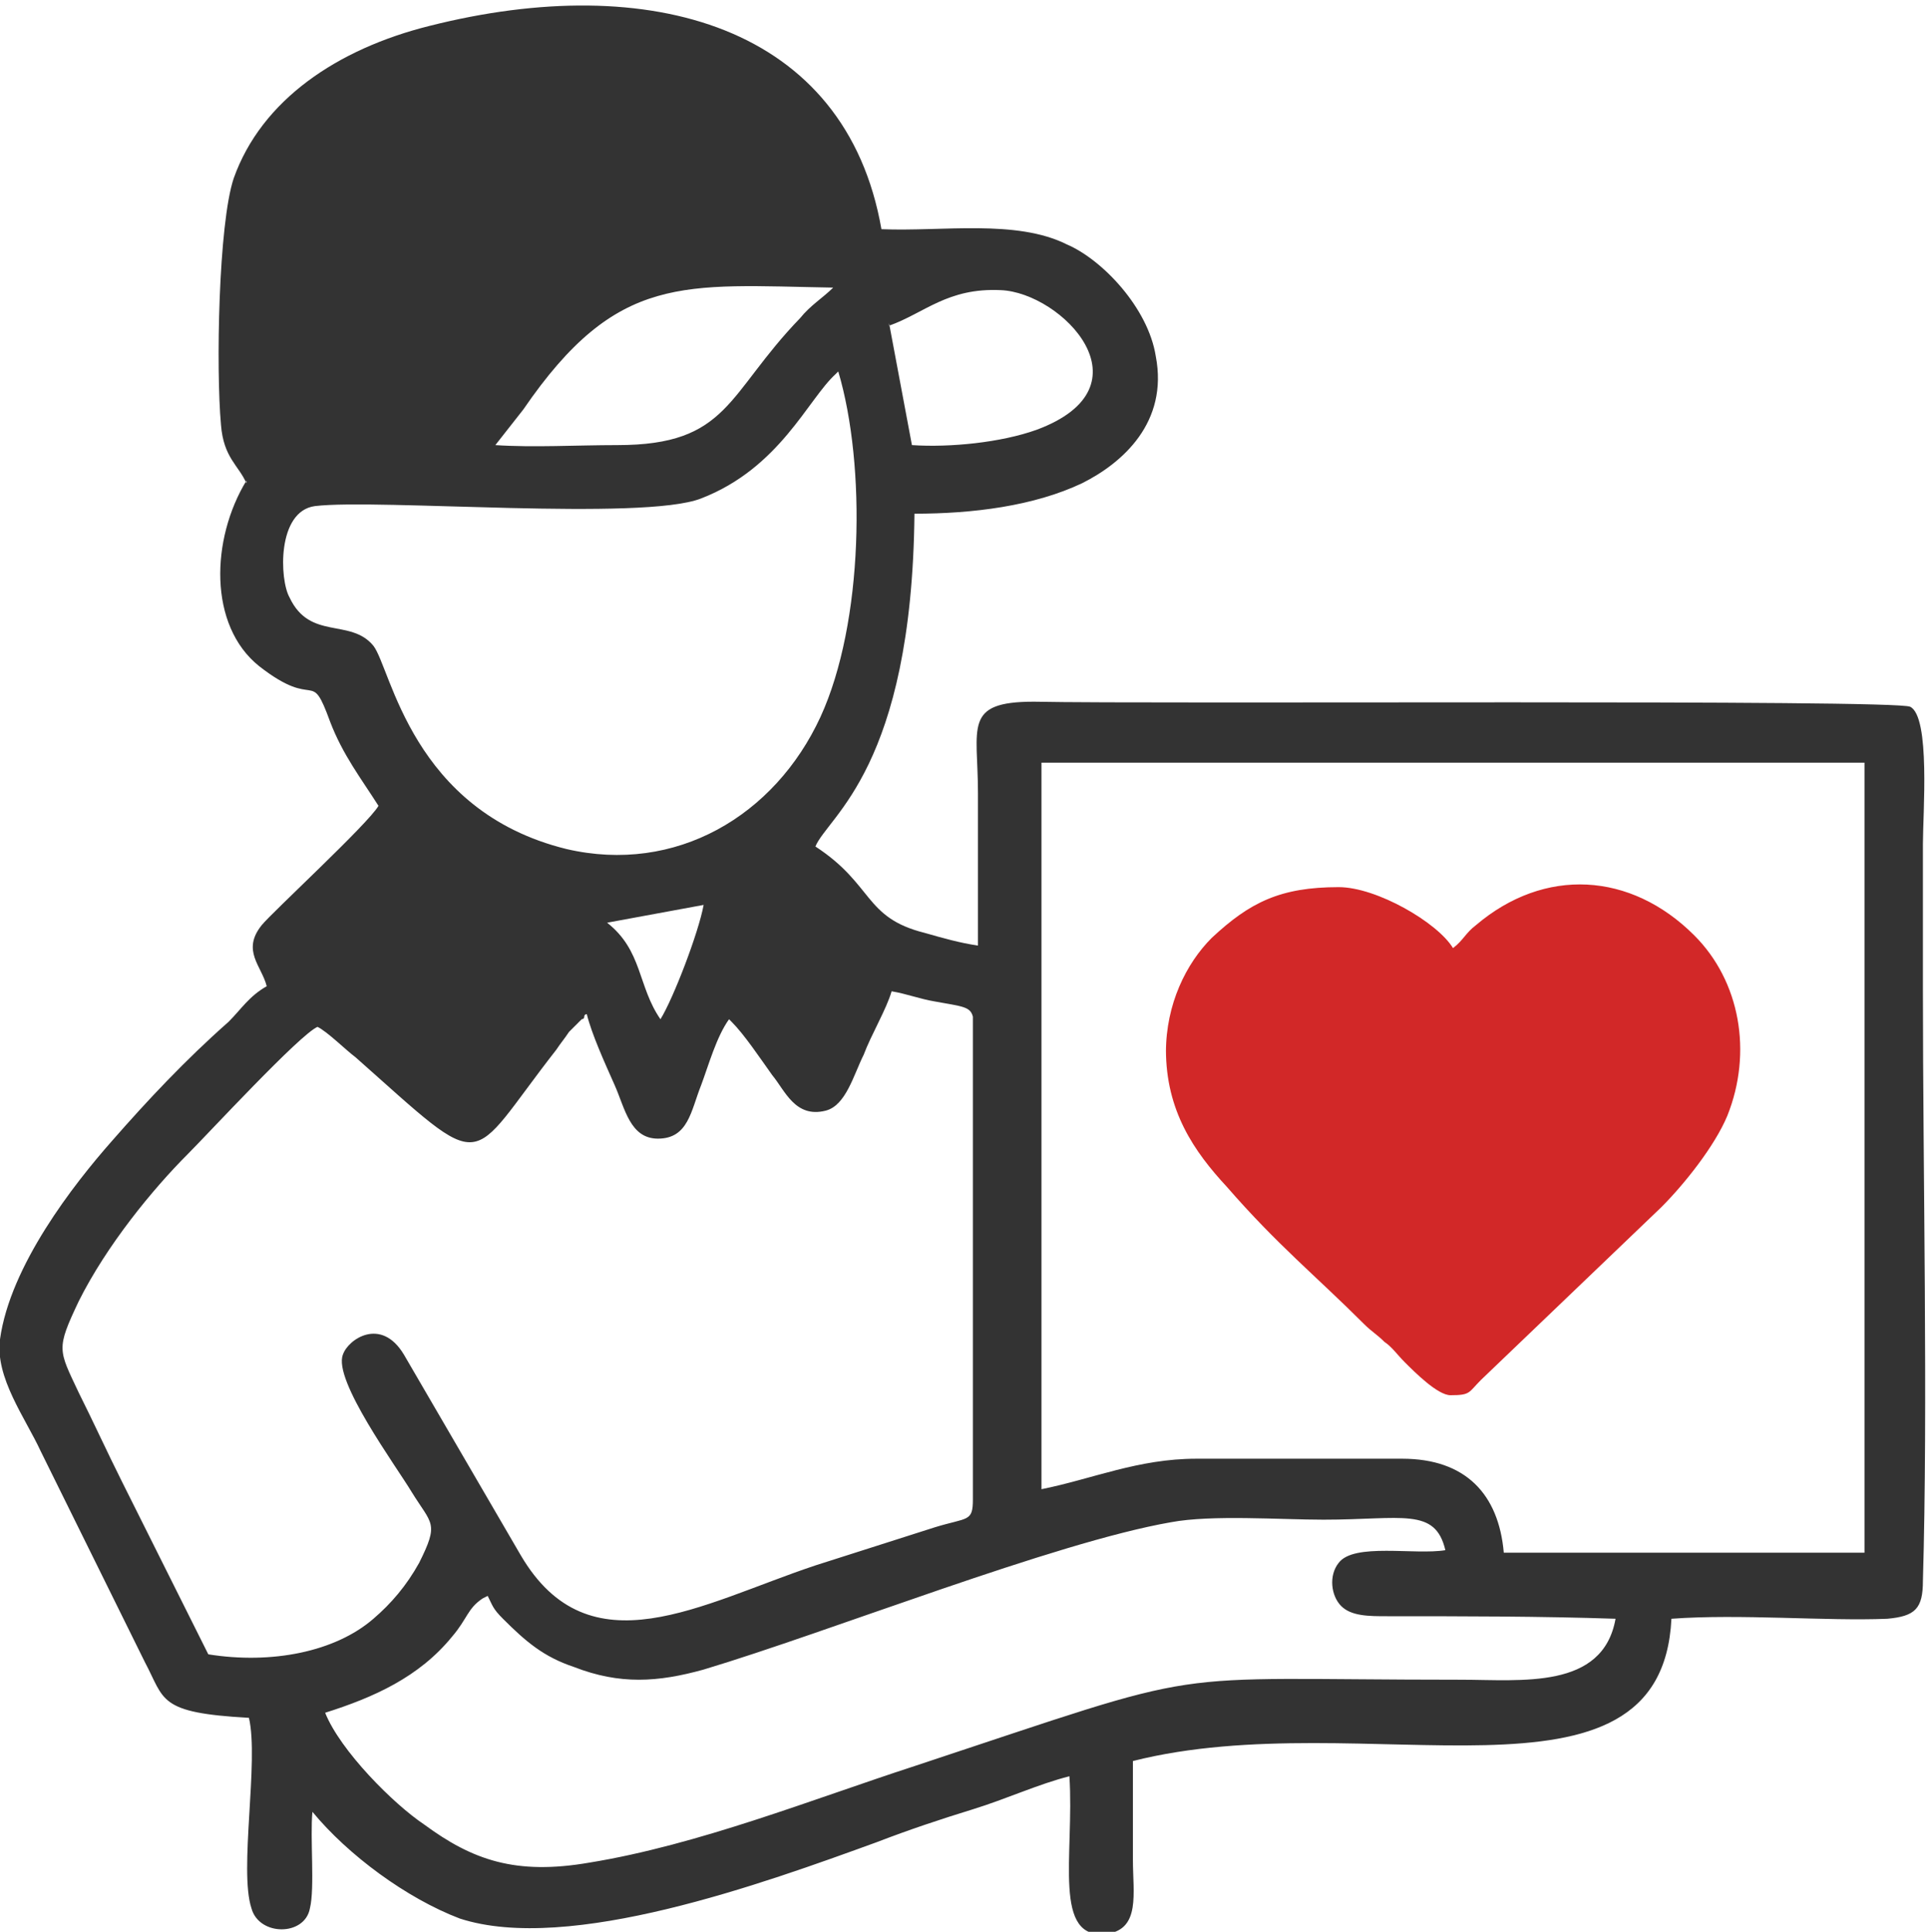 <?xml version="1.0" encoding="UTF-8"?>
<!DOCTYPE svg PUBLIC "-//W3C//DTD SVG 1.1//EN" "http://www.w3.org/Graphics/SVG/1.1/DTD/svg11.dtd">
<!-- Creator: CorelDRAW 2017 -->
<svg xmlns="http://www.w3.org/2000/svg" xml:space="preserve" width="15.944mm" height="15.974mm" version="1.1" style="shape-rendering:geometricPrecision; text-rendering:geometricPrecision; image-rendering:optimizeQuality; fill-rule:evenodd; clip-rule:evenodd"
viewBox="0 0 759 760"
 xmlns:xlink="http://www.w3.org/1999/xlink">
 <defs>
  <style type="text/css">
   <![CDATA[
    .fil0 {fill:#333333}
    .fil1 {fill:#D22828}
   ]]>
  </style>
 </defs>
 <g id="Capa_x0020_1">
  <g id="_1127828400">
   <path class="fil0" d="M97 189c-14,23 -15,57 5,73 23,18 20,0 28,22 5,13 12,22 19,33 -4,7 -42,42 -46,47 -8,10 0,16 2,24 -7,4 -10,9 -15,14 -17,15 -32,31 -46,47 -15,17 -40,49 -44,78 -2,15 10,31 16,44l41 83c8,15 5,20 41,22 4,17 -4,60 1,75 3,11 21,11 23,0 2,-8 0,-28 1,-38 14,17 37,34 58,42 43,14 120,-14 164,-30 13,-5 25,-9 38,-13 13,-4 26,-10 38,-13 2,31 -7,65 15,62 13,-2 10,-16 10,-29 0,-13 0,-26 0,-39 91,-23 208,25 212,-56 27,-2 61,1 85,0 11,-1 14,-4 14,-15 2,-68 0,-161 0,-232 0,-19 0,-38 0,-58 0,-12 3,-50 -5,-54 -6,-3 -297,-1 -345,-2 -28,0 -22,10 -22,36 0,20 0,40 0,60 -7,-1 -14,-3 -21,-5 -24,-6 -20,-19 -43,-34 5,-12 38,-31 39,-131 23,0 47,-3 66,-12 16,-8 34,-24 29,-50 -3,-19 -21,-38 -35,-44 -20,-10 -49,-5 -73,-6 -14,-80 -91,-102 -178,-80 -36,9 -66,29 -77,60 -6,18 -7,75 -5,97 1,13 7,16 10,23zm313 391l0 6c20,-4 38,-12 61,-12l81 0c25,0 38,14 40,37l142 0 0 -311c-163,0 -161,0 -324,0l0 280zm-123 -179c-5,7 -8,18 -11,26 -4,10 -5,21 -17,21 -11,0 -13,-12 -17,-21 -4,-9 -9,-20 -11,-28 0,0 -1,0 -1,1 0,1 -1,1 -1,1l-5 5c-2,3 -3,4 -5,7 -36,46 -26,50 -79,3 -4,-3 -11,-10 -15,-12 -7,3 -43,42 -51,50 -14,14 -32,36 -43,58 -9,19 -8,19 0,36 6,12 11,23 17,35l34 68c25,4 50,-1 65,-14 7,-6 13,-13 18,-22 8,-16 5,-15 -3,-28 -6,-10 -31,-44 -27,-54 2,-6 15,-15 24,0l46 79c27,46 71,19 116,4l47 -15c13,-4 15,-2 15,-11l0 -190c-1,-4 -4,-4 -15,-6 -6,-1 -11,-3 -17,-4 -2,7 -8,17 -11,25 -4,8 -7,20 -15,22 -12,3 -16,-8 -21,-14 -5,-7 -11,-16 -16,-21zm-97 228c-6,4 -6,8 -12,15 -13,16 -31,24 -50,30 6,15 27,36 39,44 19,14 36,20 65,15 43,-7 88,-25 128,-38 121,-40 92,-34 215,-34 24,0 56,4 61,-24 -30,-1 -60,-1 -90,-1 -7,0 -14,0 -18,-4 -4,-4 -5,-12 -1,-17 6,-8 30,-3 42,-5 -4,-17 -17,-12 -48,-12 -17,0 -44,-2 -60,1 -46,8 -134,43 -184,58 -18,5 -33,6 -51,-1 -12,-4 -19,-10 -28,-19 -4,-4 -4,-5 -6,-9zm139 -482c-11,10 -22,37 -53,49 -23,9 -127,0 -152,3 -15,2 -14,29 -10,36 8,17 24,8 33,19 7,9 15,65 76,80 43,10 82,-13 100,-52 17,-37 18,-99 7,-136zm-134 28c15,1 32,0 48,0 44,0 43,-20 72,-50 4,-5 9,-8 13,-12 -59,-1 -85,-6 -122,48 -4,5 -7,9 -11,14zm155 -48l9 48c15,1 35,-1 49,-6 46,-17 10,-54 -14,-55 -21,-1 -30,9 -44,14zm-111 236c14,11 12,25 21,38 5,-8 15,-34 17,-45l-38 7z"/>
   <path class="fil1" d="M459 413c0,24 11,40 24,54 20,23 35,35 54,54 3,3 5,4 8,7 3,2 5,5 8,8 4,4 13,13 18,13 8,0 7,-1 12,-6l71 -68c9,-9 21,-24 26,-36 10,-25 5,-53 -13,-71 -25,-25 -59,-27 -86,-4 -4,3 -5,6 -9,9 -6,-10 -30,-24 -45,-24 -23,0 -35,6 -50,20 -10,10 -18,26 -18,45z"/>
  </g>
 </g>
</svg>
